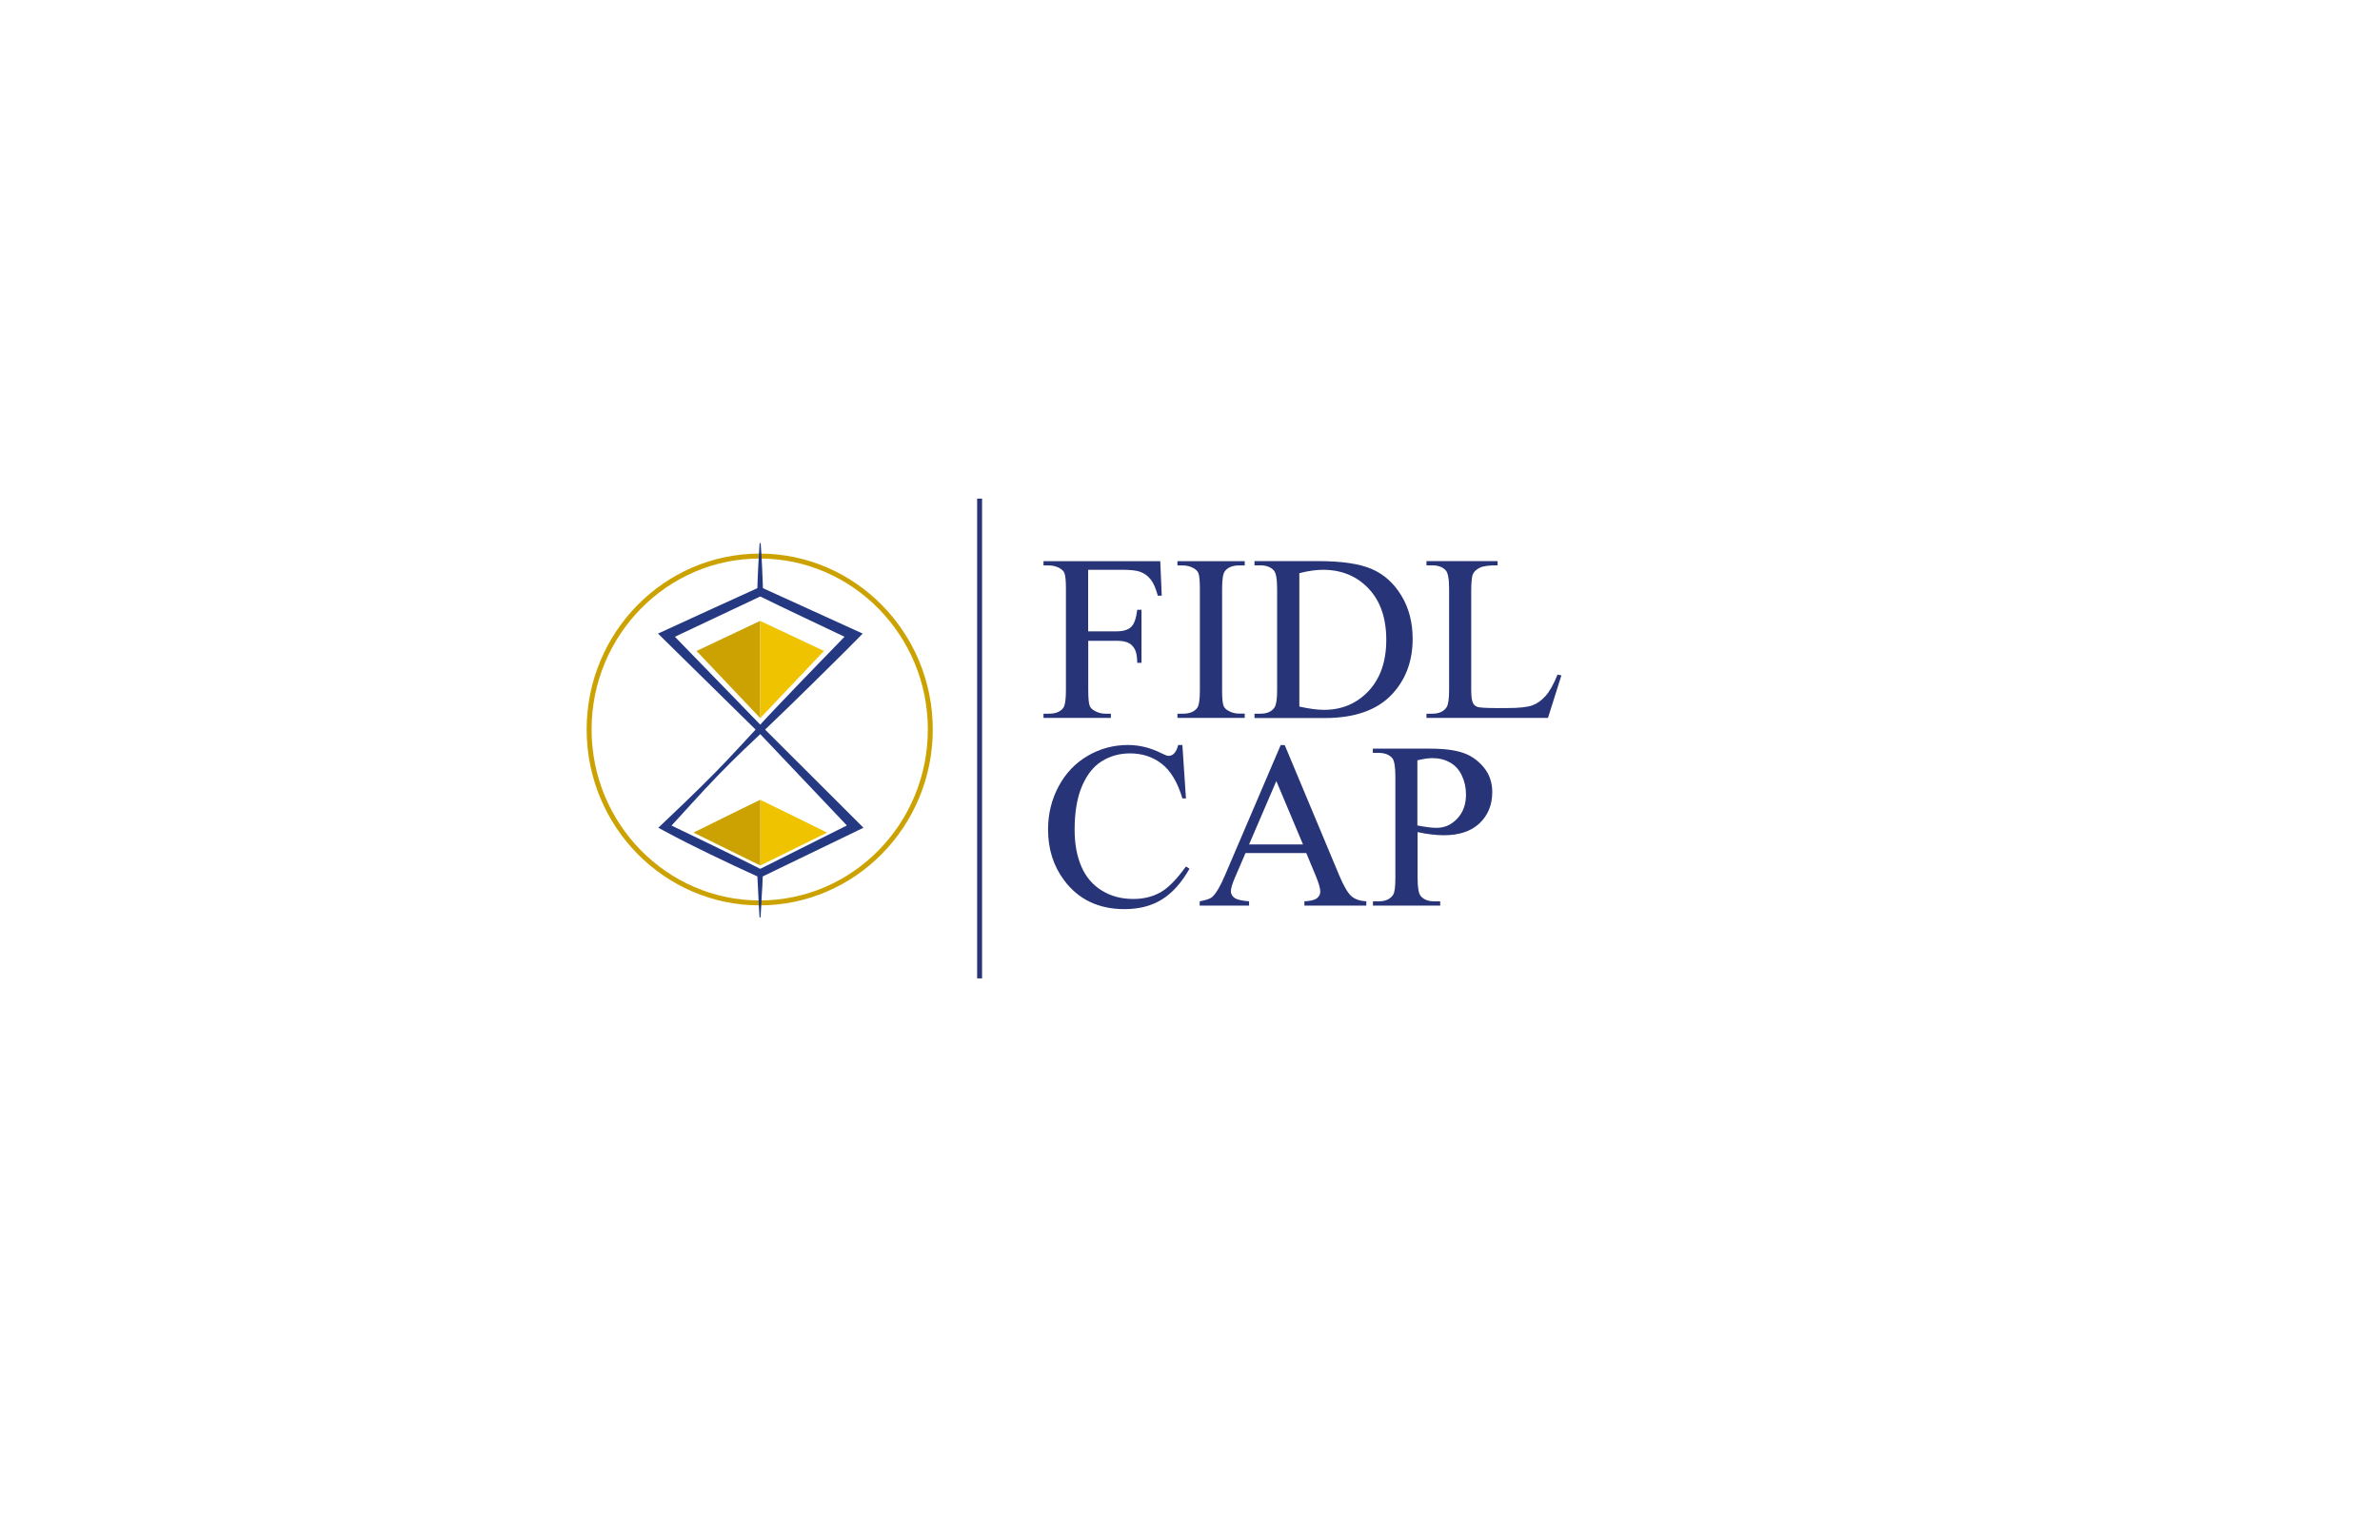 <svg xmlns="http://www.w3.org/2000/svg" xmlns:xlink="http://www.w3.org/1999/xlink" x="0px" y="0px" viewBox="0 0 240.94 155.91" style="enable-background:new 0 0 240.94 155.91;" xml:space="preserve"><style type="text/css">	.st0{fill:#CCA202;}	.st1{fill:#FFFFFF;}	.st2{fill:#283478;}	.st3{fill:#F0C300;}	.st4{fill:#243982;}	.st5{fill:none;stroke:#CCA202;stroke-width:0.75;stroke-miterlimit:10;}	.st6{fill:#F4F4F4;}	.st7{fill:#1C2747;}	.st8{fill:none;stroke:#283478;stroke-miterlimit:10;}	.st9{fill:#2C2F7B;}	.st10{fill:#263576;}	.st11{fill:#CAA100;}</style><symbol id="LOGO_FIDL_CAP_-_BLANC_SS_FOND" viewBox="-105.04 -28.77 210.07 57.54">	<g>		<path class="st0" d="M-98.08,16.26V6.89h4.34c1,0,1.73,0.22,2.19,0.66s0.77,1.31,0.92,2.61h0.65V2.09h-0.65   c-0.01,0.93-0.13,1.61-0.36,2.04s-0.54,0.76-0.95,0.98s-1,0.33-1.8,0.33h-4.34v-7.49c0-1.21,0.08-2,0.23-2.39   c0.12-0.29,0.36-0.54,0.74-0.76c0.52-0.28,1.05-0.42,1.62-0.42h0.86v-0.65h-10.23v0.65h0.84c0.98,0,1.7,0.29,2.14,0.86   c0.28,0.38,0.42,1.28,0.42,2.71v15.4c0,1.21-0.08,2-0.23,2.39c-0.12,0.29-0.36,0.54-0.72,0.76c-0.5,0.28-1.04,0.42-1.62,0.42   h-0.84v0.65h17.74l0.23-5.24h-0.62c-0.3,1.11-0.66,1.93-1.06,2.45s-0.9,0.9-1.49,1.13s-1.51,0.35-2.75,0.35H-98.08z"></path>		<path class="st0" d="M-74.32-5.63v-0.65h-10.21v0.65h0.84c0.98,0,1.7,0.29,2.14,0.86c0.28,0.38,0.42,1.28,0.42,2.71v15.4   c0,1.21-0.08,2-0.23,2.39c-0.12,0.29-0.36,0.54-0.72,0.76c-0.52,0.28-1.05,0.42-1.62,0.42h-0.84v0.65h10.21v-0.65h-0.86   c-0.97,0-1.68-0.29-2.13-0.86c-0.29-0.38-0.44-1.28-0.44-2.71v-15.4c0-1.21,0.08-2,0.23-2.39c0.12-0.29,0.36-0.54,0.74-0.76   c0.5-0.28,1.04-0.42,1.6-0.42H-74.32z"></path>		<path class="st0" d="M-72.82-6.28v0.65h0.9c1.01,0,1.72,0.32,2.14,0.97c0.26,0.39,0.39,1.25,0.39,2.6v15.4   c0,1.49-0.16,2.42-0.49,2.79c-0.46,0.52-1.14,0.77-2.04,0.77h-0.9v0.65h9.7c3.56,0,6.27-0.4,8.13-1.21s3.35-2.16,4.48-4.04   s1.7-4.07,1.7-6.54c0-3.32-1.01-6.09-3.02-8.31c-2.26-2.48-5.71-3.73-10.34-3.73H-72.82z M-66.02-4.56   c1.49-0.33,2.74-0.49,3.74-0.49c2.72,0,4.97,0.96,6.77,2.87s2.69,4.5,2.69,7.77c0,3.29-0.9,5.89-2.69,7.79s-4.1,2.85-6.91,2.85   c-1.05,0-2.26-0.17-3.6-0.51V-4.56z"></path>		<path class="st0" d="M-26.8,0.31l0.58-0.12l-2.04-6.47h-18.46v0.65h0.9c1.01,0,1.73,0.33,2.16,0.98c0.25,0.38,0.37,1.24,0.37,2.6   v15.38c0,1.49-0.16,2.42-0.49,2.79c-0.46,0.52-1.14,0.77-2.04,0.77h-0.9v0.65h10.79v-0.65c-1.27,0.01-2.15-0.11-2.66-0.35   s-0.86-0.56-1.05-0.93s-0.28-1.27-0.28-2.69V-2.04c0-0.97,0.09-1.64,0.28-2c0.14-0.25,0.36-0.43,0.65-0.54s1.21-0.18,2.74-0.18   h1.74c1.83,0,3.11,0.13,3.85,0.4s1.41,0.75,2.02,1.43S-27.41-1.16-26.8,0.31z"></path>		<path class="st0" d="M57.89,18.1l0.54-8.1h-0.54c-0.73,2.43-1.76,4.17-3.11,5.24s-2.96,1.6-4.85,1.6c-1.58,0-3.01-0.4-4.29-1.2   s-2.28-2.08-3.01-3.84s-1.1-3.94-1.1-6.56c0-2.16,0.35-4.03,1.04-5.61s1.73-2.79,3.12-3.64s2.97-1.27,4.75-1.27   c1.55,0,2.91,0.33,4.1,0.99s2.48,1.98,3.9,3.95l0.54-0.35c-1.2-2.12-2.59-3.67-4.18-4.66s-3.49-1.48-5.68-1.48   c-3.95,0-7.01,1.46-9.18,4.39c-1.62,2.18-2.43,4.75-2.43,7.7c0,2.38,0.53,4.56,1.6,6.56s2.53,3.54,4.4,4.63s3.91,1.64,6.13,1.64   c1.72,0,3.42-0.42,5.1-1.27c0.49-0.26,0.84-0.39,1.05-0.39c0.32,0,0.59,0.11,0.83,0.33c0.3,0.32,0.52,0.76,0.65,1.32H57.89z"></path>		<path class="st0" d="M76.7,1.7h-9.23l-1.62-3.76c-0.4-0.93-0.6-1.62-0.6-2.07c0-0.36,0.17-0.68,0.52-0.96s1.09-0.45,2.24-0.54   v-0.65h-7.51v0.65c1,0.18,1.64,0.4,1.93,0.69c0.6,0.56,1.26,1.71,1.99,3.43l8.38,19.62h0.62l8.3-19.83   c0.67-1.59,1.27-2.63,1.82-3.1s1.3-0.74,2.28-0.8v-0.65h-9.4v0.65c0.95,0.05,1.59,0.21,1.92,0.47s0.5,0.6,0.5,0.98   c0,0.52-0.23,1.33-0.7,2.44L76.7,1.7z M76.2,3l-4.04,9.63L68.01,3H76.2z"></path>		<path class="st0" d="M93.61,4.88v-6.94c0-1.5,0.16-2.43,0.49-2.79c0.45-0.52,1.12-0.77,2.02-0.77h0.91v-0.65H86.82v0.65h0.9   c1.01,0,1.73,0.33,2.16,0.98c0.23,0.36,0.35,1.22,0.35,2.58v15.4c0,1.5-0.16,2.43-0.47,2.79c-0.46,0.52-1.14,0.77-2.04,0.77h-0.9   v0.65h8.74c2.13,0,3.81-0.22,5.04-0.66s2.27-1.18,3.11-2.22s1.27-2.28,1.27-3.71c0-1.95-0.64-3.53-1.92-4.75s-3.1-1.83-5.44-1.83   c-0.57,0-1.2,0.04-1.86,0.12S94.37,4.72,93.61,4.88z M93.61,5.88c0.62-0.12,1.17-0.21,1.65-0.26s0.89-0.09,1.23-0.09   c1.22,0,2.27,0.47,3.16,1.42s1.33,2.17,1.33,3.67c0,1.03-0.21,1.99-0.63,2.87s-1.02,1.55-1.79,1.99s-1.65,0.66-2.64,0.66   c-0.6,0-1.37-0.11-2.3-0.33V5.88z"></path>	</g>	<rect x="-105.04" y="-13.78" class="st0" width="94.06" height="0.5"></rect>	<rect x="18.82" y="-13.78" class="st0" width="86.22" height="0.5"></rect>	<g>		<path class="st1" d="M-98.97-22.85l0.14-1.92h-0.14c-0.19,0.58-0.47,0.99-0.82,1.24c-0.36,0.25-0.78,0.38-1.28,0.38   c-0.42,0-0.79-0.09-1.13-0.29c-0.34-0.19-0.6-0.5-0.8-0.91c-0.19-0.42-0.29-0.94-0.29-1.56c0-0.51,0.09-0.96,0.27-1.33   s0.46-0.66,0.82-0.86s0.78-0.3,1.25-0.3c0.41,0,0.77,0.08,1.08,0.24c0.31,0.16,0.66,0.47,1.03,0.94l0.14-0.08   c-0.32-0.5-0.68-0.87-1.1-1.11c-0.42-0.23-0.92-0.35-1.5-0.35c-1.04,0-1.85,0.35-2.42,1.04c-0.43,0.52-0.64,1.13-0.64,1.83   c0,0.57,0.14,1.08,0.42,1.56c0.28,0.47,0.67,0.84,1.16,1.1c0.49,0.26,1.03,0.39,1.62,0.39c0.45,0,0.9-0.1,1.34-0.3   c0.13-0.06,0.22-0.09,0.28-0.09c0.08,0,0.16,0.03,0.22,0.08c0.08,0.08,0.14,0.18,0.17,0.31H-98.97z"></path>		<path class="st1" d="M-93.93-22.85c0.82,0,1.52-0.28,2.12-0.84s0.9-1.25,0.9-2.09c0-0.86-0.3-1.57-0.9-2.14   c-0.6-0.57-1.33-0.85-2.19-0.85c-0.87,0-1.59,0.28-2.18,0.83s-0.88,1.27-0.88,2.15c0,0.9,0.34,1.63,1.02,2.2   C-95.46-23.09-94.75-22.85-93.93-22.85z M-94.01-23.15c-0.56,0-1.01-0.19-1.36-0.56c-0.42-0.47-0.63-1.15-0.63-2.05   c0-0.92,0.22-1.64,0.66-2.13c0.34-0.38,0.78-0.57,1.34-0.57c0.59,0,1.08,0.21,1.46,0.62c0.38,0.41,0.58,1.07,0.58,1.96   c0,0.97-0.21,1.69-0.63,2.17C-92.94-23.34-93.41-23.15-94.01-23.15z"></path>		<path class="st1" d="M-89.72-22.97h1.71l3.85-4.25v3.26c0,0.35-0.04,0.57-0.13,0.65c-0.11,0.12-0.29,0.17-0.54,0.17h-0.22v0.16   h2.19v-0.16h-0.22c-0.27,0-0.46-0.07-0.57-0.22c-0.07-0.09-0.1-0.29-0.1-0.61v-4.77h-0.17l-4.15,4.56v-3.49   c0-0.35,0.04-0.56,0.12-0.65c0.12-0.12,0.3-0.17,0.54-0.17h0.22v-0.15h-2.19v0.15h0.22c0.27,0,0.46,0.07,0.57,0.22   c0.07,0.09,0.1,0.29,0.1,0.61v3.94c-0.18,0.19-0.32,0.32-0.42,0.38c-0.09,0.06-0.23,0.12-0.42,0.17   c-0.09,0.03-0.23,0.04-0.41,0.04V-22.97z"></path>		<path class="st1" d="M-77.43-22.85v-1.96h-0.17c-0.05,0.38-0.16,0.67-0.3,0.9s-0.35,0.4-0.61,0.53c-0.27,0.13-0.54,0.2-0.83,0.2   c-0.32,0-0.59-0.09-0.8-0.26c-0.21-0.18-0.32-0.38-0.32-0.6c0-0.17,0.07-0.33,0.2-0.47c0.19-0.21,0.65-0.49,1.37-0.83   c0.59-0.28,0.99-0.5,1.2-0.65c0.21-0.15,0.38-0.33,0.5-0.54c0.12-0.21,0.17-0.42,0.17-0.65c0-0.43-0.19-0.8-0.55-1.11   s-0.84-0.47-1.43-0.47c-0.18,0-0.35,0.01-0.52,0.04c-0.1,0.01-0.29,0.06-0.6,0.15s-0.49,0.13-0.57,0.13   c-0.08,0-0.14-0.02-0.18-0.06c-0.04-0.04-0.08-0.13-0.1-0.26h-0.17v1.94h0.17c0.08-0.41,0.19-0.71,0.32-0.91s0.34-0.37,0.62-0.5   c0.28-0.13,0.59-0.2,0.92-0.2c0.39,0,0.69,0.09,0.92,0.28c0.22,0.18,0.34,0.4,0.34,0.65c0,0.14-0.04,0.28-0.13,0.42   c-0.09,0.14-0.22,0.27-0.4,0.4c-0.12,0.08-0.45,0.26-0.99,0.53s-0.92,0.49-1.15,0.65c-0.23,0.16-0.4,0.34-0.52,0.54   c-0.12,0.19-0.18,0.41-0.18,0.64c0,0.41,0.17,0.76,0.52,1.05s0.79,0.44,1.32,0.44c0.33,0,0.69-0.07,1.06-0.22   c0.17-0.07,0.29-0.1,0.37-0.1c0.08,0,0.15,0.02,0.2,0.06c0.05,0.04,0.09,0.13,0.12,0.26H-77.43z"></path>		<path class="st1" d="M-73.56-23.28v-2.24h1.38c0.36,0,0.6,0.05,0.72,0.15c0.16,0.13,0.25,0.35,0.27,0.68h0.17v-1.97h-0.17   c-0.04,0.28-0.09,0.45-0.13,0.53c-0.06,0.1-0.15,0.17-0.27,0.23s-0.32,0.08-0.58,0.08h-1.38v-1.87c0-0.25,0.01-0.4,0.04-0.46   c0.02-0.05,0.07-0.1,0.13-0.13s0.18-0.05,0.35-0.05h1.07c0.36,0,0.61,0.02,0.77,0.07c0.16,0.04,0.32,0.13,0.46,0.26   c0.19,0.17,0.39,0.43,0.59,0.78h0.19l-0.54-1.42h-4.85v0.15h0.22c0.15,0,0.29,0.03,0.42,0.1c0.1,0.04,0.17,0.11,0.2,0.2   c0.04,0.09,0.05,0.27,0.05,0.55v3.68c0,0.36-0.04,0.58-0.12,0.66c-0.11,0.11-0.3,0.17-0.56,0.17h-0.22v0.16h4.85l0.07-1.24h-0.18   c-0.06,0.3-0.14,0.5-0.22,0.61c-0.08,0.11-0.2,0.2-0.35,0.25c-0.12,0.04-0.34,0.06-0.65,0.06H-73.56z"></path>		<path class="st1" d="M-65.86-28.48v-0.15h-2.7v0.15h0.22c0.26,0,0.45,0.07,0.57,0.2c0.07,0.09,0.11,0.3,0.11,0.64v3.66   c0,0.29-0.02,0.48-0.06,0.57c-0.03,0.07-0.09,0.13-0.19,0.18c-0.14,0.07-0.28,0.1-0.43,0.1h-0.22v0.16h2.7v-0.16h-0.23   c-0.26,0-0.44-0.07-0.56-0.2c-0.08-0.09-0.12-0.3-0.12-0.64v-3.66c0-0.29,0.02-0.48,0.06-0.57c0.03-0.07,0.1-0.13,0.19-0.18   c0.13-0.07,0.27-0.1,0.42-0.1H-65.86z"></path>		<path class="st1" d="M-59.23-27.07l0.15-0.03l-0.54-1.54h-4.87v0.15h0.24c0.27,0,0.46,0.08,0.57,0.23c0.07,0.09,0.1,0.29,0.1,0.62   v3.65c0,0.35-0.04,0.57-0.13,0.66c-0.12,0.12-0.3,0.18-0.54,0.18h-0.24v0.16h2.85v-0.16c-0.33,0-0.57-0.02-0.7-0.08   c-0.13-0.06-0.23-0.13-0.28-0.22c-0.05-0.09-0.07-0.3-0.07-0.64v-3.56c0-0.23,0.02-0.39,0.07-0.48c0.04-0.06,0.09-0.1,0.17-0.13   c0.08-0.03,0.32-0.04,0.72-0.04h0.46c0.48,0,0.82,0.03,1.02,0.1c0.2,0.06,0.37,0.18,0.53,0.34   C-59.56-27.68-59.39-27.42-59.23-27.07z"></path>		<path class="st1" d="M-37.83-26.74h-2.44l-0.43-0.89c-0.11-0.22-0.16-0.38-0.16-0.49c0-0.09,0.05-0.16,0.14-0.23   c0.09-0.07,0.29-0.11,0.59-0.13v-0.15h-1.98v0.15c0.26,0.04,0.43,0.1,0.51,0.16c0.16,0.13,0.33,0.4,0.52,0.81l2.21,4.66h0.16   l2.19-4.71c0.18-0.38,0.34-0.62,0.48-0.74c0.14-0.11,0.34-0.18,0.6-0.19v-0.15h-2.48v0.15c0.25,0.01,0.42,0.05,0.51,0.11   c0.09,0.06,0.13,0.14,0.13,0.23c0,0.12-0.06,0.32-0.19,0.58L-37.83-26.74z M-37.96-26.43l-1.07,2.29l-1.09-2.29H-37.96z"></path>		<path class="st1" d="M-30.01-22.85v-1.96h-0.17c-0.05,0.38-0.16,0.67-0.3,0.9s-0.35,0.4-0.61,0.53c-0.27,0.13-0.54,0.2-0.83,0.2   c-0.32,0-0.59-0.09-0.8-0.26c-0.21-0.18-0.32-0.38-0.32-0.6c0-0.17,0.07-0.33,0.2-0.47c0.19-0.21,0.65-0.49,1.37-0.83   c0.59-0.28,0.99-0.5,1.2-0.65c0.21-0.15,0.38-0.33,0.5-0.54c0.12-0.21,0.17-0.42,0.17-0.65c0-0.43-0.19-0.8-0.55-1.11   s-0.84-0.47-1.43-0.47c-0.18,0-0.35,0.01-0.52,0.04c-0.1,0.01-0.29,0.06-0.6,0.15s-0.49,0.13-0.57,0.13   c-0.08,0-0.14-0.02-0.18-0.06c-0.04-0.04-0.08-0.13-0.1-0.26h-0.17v1.94h0.17c0.08-0.41,0.19-0.71,0.32-0.91s0.34-0.37,0.62-0.5   c0.28-0.13,0.59-0.2,0.92-0.2c0.39,0,0.69,0.09,0.92,0.28c0.22,0.18,0.34,0.4,0.34,0.65c0,0.14-0.04,0.28-0.13,0.42   c-0.09,0.14-0.22,0.27-0.4,0.4c-0.12,0.08-0.45,0.26-0.99,0.53s-0.92,0.49-1.15,0.65c-0.23,0.16-0.4,0.34-0.52,0.54   c-0.12,0.19-0.18,0.41-0.18,0.64c0,0.41,0.17,0.76,0.52,1.05s0.79,0.44,1.32,0.44c0.33,0,0.69-0.07,1.06-0.22   c0.17-0.07,0.29-0.1,0.37-0.1c0.08,0,0.15,0.02,0.2,0.06c0.05,0.04,0.09,0.13,0.12,0.26H-30.01z"></path>		<path class="st1" d="M-23.78-22.85v-1.96h-0.17c-0.05,0.38-0.16,0.67-0.3,0.9s-0.35,0.4-0.61,0.53c-0.27,0.13-0.54,0.2-0.83,0.2   c-0.32,0-0.59-0.09-0.8-0.26c-0.21-0.18-0.32-0.38-0.32-0.6c0-0.17,0.07-0.33,0.2-0.47c0.19-0.21,0.65-0.49,1.37-0.83   c0.59-0.28,0.99-0.5,1.2-0.65c0.21-0.15,0.38-0.33,0.5-0.54c0.12-0.21,0.17-0.42,0.17-0.65c0-0.43-0.19-0.8-0.55-1.11   s-0.84-0.47-1.43-0.47c-0.18,0-0.35,0.01-0.52,0.04c-0.1,0.01-0.29,0.06-0.6,0.15s-0.49,0.13-0.57,0.13   c-0.08,0-0.14-0.02-0.18-0.06c-0.04-0.04-0.08-0.13-0.1-0.26h-0.17v1.94h0.17c0.08-0.41,0.19-0.71,0.32-0.91s0.34-0.37,0.62-0.5   c0.28-0.13,0.59-0.2,0.92-0.2c0.39,0,0.69,0.09,0.92,0.28c0.22,0.18,0.34,0.4,0.34,0.65c0,0.14-0.04,0.28-0.13,0.42   c-0.09,0.14-0.22,0.27-0.4,0.4c-0.12,0.08-0.45,0.26-0.99,0.53s-0.92,0.49-1.15,0.65c-0.23,0.16-0.4,0.34-0.52,0.54   c-0.12,0.19-0.18,0.41-0.18,0.64c0,0.41,0.17,0.76,0.52,1.05s0.79,0.44,1.32,0.44c0.33,0,0.69-0.07,1.06-0.22   c0.17-0.07,0.29-0.1,0.37-0.1c0.08,0,0.15,0.02,0.2,0.06c0.05,0.04,0.09,0.13,0.12,0.26H-23.78z"></path>		<path class="st1" d="M-17.37-23.13v0.16h2.23v-0.16h-0.24c-0.25,0-0.44-0.09-0.57-0.28c-0.06-0.09-0.1-0.29-0.1-0.6v-2.3   c0-0.57-0.06-1.01-0.19-1.32c-0.12-0.31-0.37-0.58-0.74-0.81s-0.87-0.34-1.5-0.34c-0.69,0-1.21,0.11-1.56,0.32   c-0.36,0.21-0.61,0.5-0.76,0.86c-0.1,0.25-0.15,0.71-0.15,1.39v2.21c0,0.35-0.05,0.58-0.16,0.68s-0.28,0.16-0.52,0.16h-0.24v0.16   h2.72v-0.16h-0.24c-0.26,0-0.45-0.07-0.56-0.22c-0.08-0.1-0.12-0.31-0.12-0.63v-2.47c0-0.22,0.02-0.47,0.07-0.76   c0.04-0.28,0.13-0.5,0.24-0.66c0.12-0.16,0.29-0.29,0.51-0.39c0.22-0.1,0.49-0.15,0.81-0.15c0.41,0,0.78,0.08,1.1,0.24   c0.33,0.16,0.55,0.37,0.67,0.62s0.18,0.68,0.18,1.28v2.29c0,0.35-0.04,0.57-0.13,0.66c-0.12,0.12-0.3,0.18-0.54,0.18H-17.37z"></path>		<path class="st1" d="M-7.67-28.64h-1.68l-2.13,2.65c-0.16-0.01-0.29-0.01-0.38-0.01c-0.04,0-0.08,0-0.13,0   c-0.05,0-0.09,0-0.14,0.01v-1.64c0-0.36,0.04-0.58,0.13-0.66c0.12-0.12,0.29-0.18,0.53-0.18h0.25v-0.15h-2.7v0.15h0.24   c0.27,0,0.46,0.08,0.57,0.23c0.06,0.09,0.1,0.29,0.1,0.61v3.66c0,0.36-0.04,0.58-0.13,0.66c-0.12,0.12-0.3,0.18-0.54,0.18h-0.24   v0.16h2.29c0.67,0,1.16-0.04,1.48-0.13c0.32-0.09,0.59-0.25,0.81-0.48s0.33-0.52,0.33-0.84c0-0.35-0.13-0.65-0.38-0.91   c-0.25-0.26-0.64-0.44-1.17-0.54l1.3-1.62c0.3-0.37,0.55-0.62,0.77-0.74c0.21-0.12,0.49-0.2,0.83-0.23V-28.64z M-12.14-25.73   c0.06,0,0.11,0,0.15,0c0.04,0,0.08,0,0.11,0c0.6,0,1.05,0.12,1.36,0.35c0.3,0.23,0.46,0.53,0.46,0.89c0,0.35-0.12,0.64-0.37,0.86   c-0.25,0.22-0.57,0.33-0.98,0.33c-0.18,0-0.42-0.03-0.73-0.08V-25.73z"></path>		<path class="st1" d="M-2.46-26.74h-2.44l-0.43-0.89c-0.11-0.22-0.16-0.38-0.16-0.49c0-0.09,0.05-0.16,0.14-0.23   c0.09-0.07,0.29-0.11,0.59-0.13v-0.15h-1.98v0.15c0.26,0.04,0.43,0.1,0.51,0.16c0.16,0.13,0.33,0.4,0.52,0.81l2.21,4.66h0.16   l2.19-4.71c0.18-0.38,0.34-0.62,0.48-0.74c0.14-0.11,0.34-0.18,0.6-0.19v-0.15h-2.48v0.15c0.25,0.01,0.42,0.05,0.51,0.11   c0.09,0.06,0.13,0.14,0.13,0.23c0,0.12-0.06,0.32-0.19,0.58L-2.46-26.74z M-2.59-26.43l-1.07,2.29l-1.09-2.29H-2.59z"></path>		<path class="st1" d="M0.88-22.97h1.71l3.85-4.25v3.26c0,0.35-0.04,0.57-0.13,0.65c-0.11,0.12-0.29,0.17-0.54,0.17H5.54v0.16h2.19   v-0.16H7.51c-0.27,0-0.46-0.07-0.57-0.22c-0.07-0.09-0.1-0.29-0.1-0.61v-4.77H6.67l-4.15,4.56v-3.49c0-0.35,0.04-0.56,0.12-0.65   c0.12-0.12,0.3-0.17,0.54-0.17h0.22v-0.15H1.23v0.15h0.22c0.27,0,0.46,0.07,0.57,0.22c0.07,0.09,0.1,0.29,0.1,0.61v3.94   C1.93-23.53,1.8-23.4,1.7-23.34c-0.09,0.06-0.23,0.12-0.42,0.17c-0.09,0.03-0.23,0.04-0.41,0.04V-22.97z"></path>		<path class="st1" d="M14.53-22.85l0.14-1.92h-0.14c-0.19,0.58-0.47,0.99-0.82,1.24c-0.36,0.25-0.78,0.38-1.28,0.38   c-0.42,0-0.79-0.09-1.13-0.29c-0.34-0.19-0.6-0.5-0.8-0.91c-0.19-0.42-0.29-0.94-0.29-1.56c0-0.51,0.09-0.96,0.27-1.33   s0.46-0.66,0.82-0.86s0.78-0.3,1.25-0.3c0.41,0,0.77,0.08,1.08,0.24c0.31,0.16,0.66,0.47,1.03,0.94l0.14-0.08   c-0.32-0.5-0.68-0.87-1.1-1.11c-0.42-0.23-0.92-0.35-1.5-0.35c-1.04,0-1.85,0.35-2.42,1.04c-0.43,0.52-0.64,1.13-0.64,1.83   c0,0.57,0.14,1.08,0.42,1.56c0.28,0.47,0.67,0.84,1.16,1.1c0.49,0.26,1.03,0.39,1.62,0.39c0.45,0,0.9-0.1,1.34-0.3   c0.13-0.06,0.22-0.09,0.28-0.09c0.08,0,0.16,0.03,0.22,0.08c0.08,0.08,0.14,0.18,0.17,0.31H14.53z"></path>		<path class="st1" d="M18.09-23.28v-2.24h1.38c0.36,0,0.6,0.05,0.72,0.15c0.16,0.13,0.25,0.35,0.27,0.68h0.17v-1.97h-0.17   c-0.04,0.28-0.09,0.45-0.13,0.53c-0.06,0.1-0.15,0.17-0.27,0.23s-0.32,0.08-0.58,0.08h-1.38v-1.87c0-0.25,0.01-0.4,0.04-0.46   c0.02-0.05,0.07-0.1,0.13-0.13s0.18-0.05,0.35-0.05h1.07c0.36,0,0.61,0.02,0.77,0.07c0.16,0.04,0.32,0.13,0.46,0.26   c0.19,0.17,0.39,0.43,0.59,0.78h0.19l-0.54-1.42H16.3v0.15h0.22c0.15,0,0.29,0.03,0.42,0.1c0.1,0.04,0.17,0.11,0.2,0.2   c0.04,0.09,0.05,0.27,0.05,0.55v3.68c0,0.36-0.04,0.58-0.12,0.66c-0.11,0.11-0.3,0.17-0.56,0.17H16.3v0.16h4.85l0.07-1.24h-0.18   c-0.06,0.3-0.14,0.5-0.22,0.61c-0.08,0.11-0.2,0.2-0.35,0.25c-0.12,0.04-0.34,0.06-0.65,0.06H18.09z"></path>		<path class="st1" d="M41.43-25.99v-1.65c0-0.36,0.04-0.58,0.13-0.66c0.12-0.12,0.29-0.18,0.53-0.18h0.24v-0.15h-2.69v0.15h0.24   c0.27,0,0.46,0.08,0.57,0.23c0.06,0.09,0.09,0.29,0.09,0.61v3.66c0,0.36-0.04,0.58-0.12,0.66c-0.12,0.12-0.3,0.18-0.54,0.18h-0.24   v0.16h2.3c0.56,0,1.01-0.05,1.33-0.16c0.32-0.1,0.6-0.28,0.82-0.53c0.22-0.25,0.33-0.54,0.33-0.88c0-0.46-0.17-0.84-0.51-1.13   c-0.34-0.29-0.82-0.43-1.44-0.43c-0.15,0-0.32,0.01-0.49,0.03C41.82-26.05,41.63-26.02,41.43-25.99z M41.43-25.75   c0.16-0.03,0.31-0.05,0.44-0.06c0.13-0.01,0.23-0.02,0.32-0.02c0.32,0,0.6,0.11,0.83,0.34c0.23,0.22,0.35,0.51,0.35,0.87   c0,0.25-0.06,0.47-0.17,0.68s-0.27,0.37-0.47,0.47s-0.44,0.16-0.7,0.16c-0.16,0-0.36-0.03-0.61-0.08V-25.75z"></path>		<path class="st1" d="M49.19-26.74h-2.44l-0.43-0.89c-0.11-0.22-0.16-0.38-0.16-0.49c0-0.09,0.05-0.16,0.14-0.23   c0.09-0.07,0.29-0.11,0.59-0.13v-0.15h-1.98v0.15c0.26,0.04,0.43,0.1,0.51,0.16c0.16,0.13,0.33,0.4,0.52,0.81l2.21,4.66h0.16   l2.19-4.71c0.18-0.38,0.34-0.62,0.48-0.74c0.14-0.11,0.34-0.18,0.6-0.19v-0.15h-2.48v0.15c0.25,0.01,0.42,0.05,0.51,0.11   c0.09,0.06,0.13,0.14,0.13,0.23c0,0.12-0.06,0.32-0.19,0.58L49.19-26.74z M49.06-26.43l-1.07,2.29l-1.09-2.29H49.06z"></path>		<path class="st1" d="M57.09-22.97l0.07-1.33h-0.18c-0.03,0.23-0.08,0.4-0.14,0.5c-0.1,0.16-0.22,0.28-0.38,0.36   c-0.16,0.08-0.37,0.11-0.63,0.11h-0.89v-4.33c0-0.35,0.04-0.56,0.12-0.65c0.12-0.12,0.3-0.17,0.54-0.17h0.22v-0.15h-2.67v0.15   h0.22c0.27,0,0.46,0.07,0.57,0.22c0.07,0.09,0.1,0.29,0.1,0.61v4.33H53.3c-0.29,0-0.5-0.02-0.63-0.06   c-0.16-0.05-0.3-0.15-0.41-0.3s-0.18-0.35-0.2-0.61h-0.18l0.07,1.33H57.09z"></path>		<path class="st1" d="M64.77-28.64h-1.68l-2.13,2.65C60.8-25.99,60.67-26,60.58-26c-0.04,0-0.08,0-0.13,0c-0.05,0-0.09,0-0.14,0.01   v-1.64c0-0.36,0.04-0.58,0.13-0.66c0.12-0.12,0.29-0.18,0.53-0.18h0.25v-0.15h-2.7v0.15h0.24c0.27,0,0.46,0.08,0.57,0.23   c0.06,0.09,0.1,0.29,0.1,0.61v3.66c0,0.36-0.04,0.58-0.13,0.66c-0.12,0.12-0.3,0.18-0.54,0.18h-0.24v0.16h2.29   c0.67,0,1.16-0.04,1.48-0.13c0.32-0.09,0.59-0.25,0.81-0.48s0.33-0.52,0.33-0.84c0-0.35-0.13-0.65-0.38-0.91   c-0.25-0.26-0.64-0.44-1.17-0.54l1.3-1.62c0.3-0.37,0.55-0.62,0.77-0.74c0.21-0.12,0.49-0.2,0.83-0.23V-28.64z M60.3-25.73   c0.06,0,0.11,0,0.15,0c0.04,0,0.08,0,0.11,0c0.6,0,1.05,0.12,1.36,0.35c0.3,0.23,0.46,0.53,0.46,0.89c0,0.35-0.12,0.64-0.37,0.86   c-0.25,0.22-0.57,0.33-0.98,0.33c-0.18,0-0.42-0.03-0.73-0.08V-25.73z"></path>		<path class="st1" d="M68.57-28.48v-0.15h-2.7v0.15h0.22c0.26,0,0.45,0.07,0.57,0.2c0.07,0.09,0.11,0.3,0.11,0.64v3.66   c0,0.29-0.02,0.48-0.06,0.57c-0.03,0.07-0.09,0.13-0.19,0.18c-0.14,0.07-0.28,0.1-0.43,0.1h-0.22v0.16h2.7v-0.16h-0.23   c-0.26,0-0.44-0.07-0.56-0.2c-0.08-0.09-0.12-0.3-0.12-0.64v-3.66c0-0.29,0.02-0.48,0.06-0.57c0.03-0.07,0.1-0.13,0.19-0.18   c0.13-0.07,0.27-0.1,0.42-0.1H68.57z"></path>		<path class="st1" d="M73.64-28.64l-2.43,4.76v-3.78c0-0.35,0.04-0.56,0.12-0.65c0.11-0.12,0.29-0.17,0.54-0.17h0.22v-0.15h-2.19   v0.15h0.22c0.27,0,0.45,0.07,0.57,0.22c0.07,0.09,0.1,0.29,0.1,0.61v3.7c0,0.25-0.03,0.43-0.09,0.54   c-0.04,0.08-0.12,0.15-0.24,0.2c-0.12,0.05-0.3,0.08-0.56,0.08v0.16h1.78l2.28-4.43l2.25,4.43H78v-0.16h-0.22   c-0.27,0-0.46-0.07-0.57-0.22c-0.07-0.09-0.1-0.29-0.1-0.61v-3.7c0-0.35,0.04-0.56,0.13-0.65c0.12-0.12,0.3-0.17,0.54-0.17H78   v-0.15h-2.67v0.15h0.22c0.27,0,0.46,0.07,0.57,0.22c0.07,0.09,0.1,0.29,0.1,0.61v3.78l-2.43-4.76H73.64z"></path>		<path class="st1" d="M82.62-22.85c0.82,0,1.52-0.28,2.12-0.84s0.9-1.25,0.9-2.09c0-0.86-0.3-1.57-0.9-2.14   c-0.6-0.57-1.33-0.85-2.19-0.85c-0.87,0-1.59,0.28-2.18,0.83s-0.88,1.27-0.88,2.15c0,0.9,0.34,1.63,1.02,2.2   C81.09-23.09,81.8-22.85,82.62-22.85z M82.53-23.15c-0.56,0-1.01-0.19-1.36-0.56c-0.42-0.47-0.63-1.15-0.63-2.05   c0-0.92,0.22-1.64,0.66-2.13c0.34-0.38,0.78-0.57,1.34-0.57c0.59,0,1.08,0.21,1.46,0.62c0.38,0.41,0.58,1.07,0.58,1.96   c0,0.97-0.21,1.69-0.63,2.17C83.6-23.34,83.13-23.15,82.53-23.15z"></path>		<path class="st1" d="M89.89-28.48v-0.15h-2.7v0.15h0.22c0.26,0,0.45,0.07,0.57,0.2c0.07,0.09,0.11,0.3,0.11,0.64v3.66   c0,0.29-0.02,0.48-0.06,0.57c-0.03,0.07-0.09,0.13-0.19,0.18c-0.14,0.07-0.28,0.1-0.43,0.1h-0.22v0.16h2.7v-0.16h-0.23   c-0.26,0-0.44-0.07-0.56-0.2c-0.08-0.09-0.12-0.3-0.12-0.64v-3.66c0-0.29,0.02-0.48,0.06-0.57c0.03-0.07,0.1-0.13,0.19-0.18   c0.13-0.07,0.27-0.1,0.42-0.1H89.89z"></path>		<path class="st1" d="M90.95-22.97h1.71l3.85-4.25v3.26c0,0.35-0.04,0.57-0.13,0.65c-0.11,0.12-0.29,0.17-0.54,0.17h-0.22v0.16   h2.19v-0.16h-0.22c-0.27,0-0.46-0.07-0.57-0.22c-0.07-0.09-0.1-0.29-0.1-0.61v-4.77h-0.17l-4.15,4.56v-3.49   c0-0.35,0.04-0.56,0.12-0.65c0.12-0.12,0.3-0.17,0.54-0.17h0.22v-0.15h-2.19v0.15h0.22c0.27,0,0.46,0.07,0.57,0.22   c0.07,0.09,0.1,0.29,0.1,0.61v3.94c-0.18,0.19-0.32,0.32-0.42,0.38c-0.09,0.06-0.23,0.12-0.42,0.17   c-0.09,0.03-0.23,0.04-0.41,0.04V-22.97z"></path>		<path class="st1" d="M100.87-23.28v-2.24h1.38c0.36,0,0.6,0.05,0.72,0.15c0.16,0.13,0.25,0.35,0.27,0.68h0.17v-1.97h-0.17   c-0.04,0.28-0.09,0.45-0.13,0.53c-0.06,0.1-0.15,0.17-0.27,0.23s-0.32,0.08-0.58,0.08h-1.38v-1.87c0-0.25,0.01-0.4,0.04-0.46   c0.02-0.05,0.07-0.1,0.13-0.13s0.18-0.05,0.35-0.05h1.07c0.36,0,0.61,0.02,0.77,0.07c0.16,0.04,0.32,0.13,0.46,0.26   c0.19,0.17,0.39,0.43,0.59,0.78h0.19l-0.54-1.42h-4.85v0.15h0.22c0.15,0,0.29,0.03,0.42,0.1c0.1,0.04,0.17,0.11,0.2,0.2   c0.04,0.09,0.05,0.27,0.05,0.55v3.68c0,0.36-0.04,0.58-0.12,0.66c-0.11,0.11-0.3,0.17-0.56,0.17h-0.22v0.16h4.85l0.07-1.24h-0.18   c-0.06,0.3-0.14,0.5-0.22,0.61c-0.08,0.11-0.2,0.2-0.35,0.25c-0.12,0.04-0.34,0.06-0.65,0.06H100.87z"></path>	</g>			<use xlink:href="#LOGO_FILD_CAP_-_SABLIER_FULL_1_" width="49.64" height="49.61" x="-24.82" y="-24.8" transform="matrix(1 0 0 1 4.287 3.965)" style="overflow:visible;"></use></symbol><symbol id="LOGO_FIDL_CAP_-_COURT" viewBox="-57.76 -26.45 115.52 52.89">	<g>		<path class="st0" d="M-40.24-14.75c-9.66,0-17.52,7.99-17.52,17.81c0,9.82,7.86,17.81,17.52,17.81s17.52-7.99,17.52-17.81   C-22.72-6.76-30.58-14.75-40.24-14.75z M-40.24,20.37c-9.38,0-17.02-7.76-17.02-17.31c0-9.54,7.63-17.31,17.02-17.31   s17.02,7.76,17.02,17.31C-23.22,12.61-30.86,20.37-40.24,20.37z"></path>		<g id="XMLID_3_">			<g>				<rect x="-18.23" y="-22.14" class="st2" width="0.5" height="48.58"></rect>				<g>					<g>						<path class="st2" d="M-6.99,19.25v-6.25h2.89c0.66,0,1.15,0.15,1.46,0.44s0.51,0.87,0.62,1.74h0.43V9.81h-0.43       c-0.01,0.62-0.09,1.07-0.24,1.36s-0.36,0.51-0.63,0.65s-0.67,0.22-1.2,0.22h-2.89V7.04c0-0.8,0.05-1.34,0.15-1.59       c0.08-0.2,0.24-0.36,0.49-0.5C-6,4.76-5.64,4.66-5.26,4.66h0.57V4.23h-6.82v0.43h0.56c0.66,0,1.13,0.19,1.43,0.57       c0.19,0.25,0.28,0.85,0.28,1.8v10.27c0,0.8-0.05,1.34-0.15,1.59c-0.08,0.2-0.24,0.36-0.48,0.5c-0.34,0.19-0.7,0.28-1.08,0.28       h-0.56v0.43H0.31l0.15-3.49H0.06c-0.2,0.74-0.44,1.29-0.71,1.63s-0.6,0.6-1,0.76s-1.01,0.23-1.83,0.23H-6.99z"></path>						<path class="st2" d="M8.86,4.66V4.23H2.05v0.43h0.56c0.66,0,1.13,0.19,1.43,0.57c0.19,0.25,0.28,0.85,0.28,1.8v10.27       c0,0.8-0.05,1.34-0.15,1.59c-0.08,0.2-0.24,0.36-0.48,0.5c-0.34,0.19-0.7,0.28-1.08,0.28H2.05v0.43h6.81v-0.43H8.28       c-0.65,0-1.12-0.19-1.42-0.57c-0.2-0.25-0.29-0.85-0.29-1.8V7.04c0-0.8,0.05-1.34,0.15-1.59c0.08-0.2,0.24-0.36,0.49-0.5       c0.34-0.19,0.69-0.28,1.07-0.28H8.86z"></path>						<path class="st2" d="M9.85,4.23v0.43h0.6c0.67,0,1.15,0.21,1.43,0.64c0.17,0.26,0.26,0.84,0.26,1.73v10.27       c0,0.99-0.11,1.61-0.33,1.86c-0.3,0.34-0.76,0.52-1.36,0.52h-0.6v0.43h6.47c2.38,0,4.18-0.27,5.42-0.81s2.23-1.44,2.99-2.7       s1.13-2.71,1.13-4.36c0-2.21-0.67-4.06-2.02-5.54c-1.51-1.66-3.8-2.48-6.89-2.48H9.85z M14.39,5.38       c0.99-0.22,1.82-0.33,2.5-0.33c1.81,0,3.32,0.64,4.51,1.91s1.79,3,1.79,5.18c0,2.2-0.6,3.93-1.79,5.19s-2.73,1.9-4.61,1.9       c-0.7,0-1.5-0.11-2.4-0.34V5.38z"></path>						<path class="st2" d="M40.53,8.62l0.39-0.08l-1.36-4.31h-12.3v0.43h0.6c0.67,0,1.15,0.22,1.44,0.66       c0.16,0.25,0.25,0.83,0.25,1.73v10.25c0,0.99-0.11,1.61-0.33,1.86c-0.3,0.34-0.76,0.52-1.36,0.52h-0.6v0.43h7.2v-0.43       c-0.84,0.01-1.44-0.07-1.78-0.23s-0.57-0.37-0.7-0.62s-0.19-0.85-0.19-1.79V7.05c0-0.65,0.06-1.09,0.19-1.34       c0.09-0.16,0.24-0.29,0.43-0.36s0.8-0.12,1.83-0.12h1.16c1.22,0,2.07,0.09,2.57,0.27s0.94,0.5,1.35,0.96       S40.13,7.64,40.53,8.62z"></path>						<path class="st2" d="M2.55,1.48l0.36-5.4H2.55C2.07-2.3,1.38-1.14,0.48-0.43S-1.5,0.64-2.76,0.64c-1.05,0-2.01-0.27-2.86-0.8       s-1.52-1.39-2.01-2.56s-0.73-2.63-0.73-4.37c0-1.44,0.23-2.68,0.69-3.74s1.15-1.86,2.08-2.43s1.98-0.84,3.17-0.84       c1.03,0,1.94,0.22,2.73,0.66s1.66,1.32,2.6,2.63l0.36-0.23c-0.8-1.41-1.73-2.45-2.79-3.11s-2.32-0.98-3.79-0.98       c-2.63,0-4.67,0.98-6.12,2.93c-1.08,1.45-1.62,3.16-1.62,5.13c0,1.59,0.36,3.04,1.07,4.37s1.69,2.36,2.94,3.09       s2.61,1.1,4.08,1.1c1.15,0,2.28-0.28,3.4-0.84c0.33-0.17,0.56-0.26,0.7-0.26c0.21,0,0.39,0.07,0.55,0.22       c0.2,0.21,0.35,0.5,0.43,0.88H2.55z"></path>						<path class="st2" d="M15.09-9.45H8.94l-1.08-2.51c-0.27-0.62-0.4-1.08-0.4-1.38c0-0.24,0.12-0.46,0.35-0.64       s0.73-0.3,1.49-0.36v-0.43h-5v0.43c0.66,0.12,1.09,0.27,1.29,0.46c0.4,0.38,0.84,1.14,1.32,2.29L12.5,1.48h0.41l5.53-13.22       c0.45-1.06,0.85-1.75,1.21-2.07s0.87-0.49,1.52-0.53v-0.43H14.9v0.43c0.63,0.03,1.06,0.14,1.28,0.32s0.33,0.4,0.33,0.66       c0,0.34-0.16,0.89-0.47,1.63L15.09-9.45z M14.76-8.58l-2.7,6.42L9.3-8.58H14.76z"></path>						<path class="st2" d="M26.36-7.33v-4.63c0-1,0.11-1.62,0.33-1.86c0.3-0.34,0.75-0.52,1.35-0.52h0.61v-0.43h-6.81v0.43h0.6       c0.67,0,1.15,0.22,1.44,0.66c0.16,0.24,0.23,0.82,0.23,1.72v10.27c0,1-0.11,1.62-0.32,1.86c-0.3,0.34-0.76,0.52-1.36,0.52       h-0.6v0.43h5.82c1.42,0,2.54-0.15,3.36-0.44s1.51-0.79,2.07-1.48s0.84-1.52,0.84-2.47c0-1.3-0.43-2.35-1.28-3.16       s-2.06-1.22-3.63-1.22c-0.38,0-0.8,0.03-1.24,0.08S26.87-7.44,26.36-7.33z M26.36-6.66c0.41-0.08,0.78-0.14,1.1-0.18       s0.59-0.06,0.82-0.06c0.81,0,1.51,0.31,2.1,0.94s0.88,1.44,0.88,2.44c0,0.69-0.14,1.33-0.42,1.92s-0.68,1.03-1.2,1.32       s-1.1,0.44-1.76,0.44c-0.4,0-0.91-0.07-1.54-0.22V-6.66z"></path>					</g>				</g>									<use xlink:href="#LOGO_FIDL_CAP_-_SABLIER" width="20.79" height="37.92" x="-10.4" y="-18.96" transform="matrix(1 0 0 1 -40.136 2.991)" style="overflow:visible;"></use>			</g>		</g>	</g></symbol><symbol id="LOGO_FIDL_CAP_-_SABLIER" viewBox="-10.4 -18.96 20.79 37.92">	<g>		<path class="st0" d="M-0.05,1.22c-2.12,2.23-4.33,4.56-6.45,6.8l6.45,3.05"></path>		<path class="st3" d="M-0.05,11.06L6.4,8.02c-2.12-2.23-4.33-4.56-6.45-6.8"></path>	</g>	<path class="st4" d="M0.44,0.06C1.95,1.49,3.5,3.01,4.96,4.44c1.61,1.6,3.24,3.18,4.83,4.8l0.53,0.54l-10.1,4.6  c-0.03,0.76-0.04,1.31-0.08,2.07c-0.04,0.83-0.08,1.66-0.15,2.49h-0.1c-0.06-0.83-0.1-1.66-0.15-2.49  c-0.04-0.69-0.06-1.38-0.08-2.07C-0.4,14.37-10.4,9.78-10.4,9.78s9.01-8.87,9.88-9.72c-0.93-0.98-2.46-2.7-4.14-4.4  C-6.81-6.52-9.13-8.7-9.98-9.51l-0.39-0.37l0.5-0.27c0.79-0.43,1.58-0.84,2.39-1.25c0.8-0.41,1.61-0.79,2.41-1.19  c1.56-0.75,3.15-1.51,4.73-2.22c0.03-0.65,0.06-1.34,0.1-1.98c0.04-0.73,0.07-1.45,0.12-2.18h0.1c0.05,0.73,0.08,1.45,0.12,2.18  c0.05,0.73,0.08,1.26,0.1,1.98L10.4-9.88C10.4-9.88,1.36-0.85,0.44,0.06z M-8.69,9.46c0,0,7.7,3.64,8.56,4.04  c0.05,0.02,0.08,0.04,0.08,0.04c1.43-0.73,8.12-3.88,8.53-4.08C7.15,8.1,1.47,2.24-0.05,0.56L-8.69,9.46z M-0.05-14.04  c-1.64,0.84-8.16,4-8.98,4.38c1.02,1.09,2.85,3.17,4.69,5.07C-2.58-2.77-0.8-1.11-0.05-0.4l8.77-9.25L-0.05-14.04z"></path>	<g>		<path class="st3" d="M-0.05-7.05l0-6.65c0.2,0.08,6.76,3.33,6.76,3.33C6.71-10.37,0.15-7.13-0.05-7.05z"></path>		<path class="st0" d="M-6.81-10.37c0,0,6.56-3.24,6.76-3.33l0,6.65C-0.26-7.13-6.81-10.37-6.81-10.37z"></path>	</g></symbol><symbol id="LOGO_FILD_CAP_-_SABLIER_FULL_1_" viewBox="-24.82 -24.8 49.64 49.61">	<path class="st5" d="M0.4,21.89"></path>			<rect x="-17.51" y="-17.58" transform="matrix(0.707 -0.707 0.707 0.707 1.818240e-12 7.534500e-13)" class="st6" width="35.02" height="35.16"></rect>	<path class="st0" d="M0-17.81c-9.66,0-17.52,7.99-17.52,17.81c0,9.82,7.86,17.81,17.52,17.81S17.52,9.82,17.52,0  C17.52-9.82,9.66-17.81,0-17.81z M0,17.31c-9.38,0-17.02-7.76-17.02-17.31c0-9.54,7.63-17.31,17.02-17.31S17.02-9.54,17.02,0  C17.02,9.54,9.38,17.31,0,17.31z"></path>	<path class="st0" d="M11.94,5.5c-0.41,1.86-1,3.71-1.9,5.42c-0.9,1.71-2.03,3.35-3.59,4.63c-1.54,1.28-3.52,2.19-5.65,2.31  c-0.01,0-0.01,0-0.02,0c-0.79,0.03-1.59-0.04-2.36-0.22c-0.05-0.44-0.08-0.88-0.12-1.32c0.8,0.27,1.63,0.43,2.48,0.44  c0.01,0,0.01,0,0.02,0c1.87-0.01,3.69-0.71,5.19-1.83c1.51-1.12,2.72-2.61,3.65-4.25C11.5,7.4,12.3,3.59,12.35-0.18  C12.3-3.95,11.5-7.77,9.64-11.06c-0.93-1.63-2.14-3.13-3.65-4.25c-1.5-1.12-3.32-1.82-5.19-1.83c-0.01,0-0.01,0-0.02,0  c-0.94,0.01-1.87,0.2-2.74,0.52c-0.01-0.43-0.02-0.87-0.04-1.3c0.91-0.24,1.84-0.37,2.78-0.33c0.01,0,0.01,0,0.02,0  c2.14,0.12,4.12,1.03,5.65,2.31c1.56,1.28,2.7,2.93,3.59,4.64c0.91,1.71,1.49,3.56,1.9,5.43c0.42,1.87,0.61,3.77,0.6,5.68  C12.55,1.72,12.36,3.63,11.94,5.5z"></path>			<use xlink:href="#LOGO_FIDL_CAP_-_SABLIER" width="20.79" height="37.92" x="-10.4" y="-18.96" transform="matrix(1 0 0 1 -1.818989e-12 3.637979e-12)" style="overflow:visible;"></use>	<path class="st0" d="M-4.38-15.28c-1.5,1.12-2.7,2.62-3.62,4.25c-1.84,3.29-2.62,7.1-2.65,10.85C-10.62,3.57-9.84,7.38-8,10.67  c0.92,1.63,2.12,3.13,3.62,4.25c0.81,0.61,1.72,1.09,2.67,1.41c0.04,0.44,0.08,0.88,0.12,1.32c-1.3-0.29-2.55-0.85-3.65-1.59  c-1.76-1.19-3.2-2.77-4.28-4.53c-1.07-1.77-1.86-3.69-2.37-5.66c-0.49-1.98-0.74-4.01-0.77-6.04c0.03-2.03,0.28-4.06,0.77-6.04  c0.5-1.98,1.3-3.89,2.36-5.67c1.07-1.77,2.52-3.35,4.28-4.54C-4.26-17.1-3.15-17.6-2-17.91c0.01,0.43,0.03,0.87,0.04,1.3  C-2.83-16.29-3.64-15.84-4.38-15.28z"></path></symbol><g id="Calque_1"></g><g id="Calque_2"></g><g id="PLANCHE_IDENTIT&#xC9;_VISUELLE">	<g id="LOGO_FIDL_CAP_-_BLEU_FOND_BLANC">		<g id="LOGO_FILD_CAP_-_SABLIER_FULL">		</g>	</g></g><g id="SABLIER_FULL"></g><g id="LOGO_FOND_BLEU"></g><g id="BAND_LOGO_FOND_BLEU"></g><g id="LOGO_COURT">			<use xlink:href="#LOGO_FIDL_CAP_-_COURT" width="115.52" height="52.89" x="-57.76" y="-26.45" transform="matrix(1 0 0 -1 117.15 76.926)" style="overflow:visible;"></use></g><g id="LOGO_COMPO"></g><g id="LOGO_BLANC_SS_FOND"></g><g id="BANNIERE_LINKEDIN_V1"></g><g id="MEILLEURS_VOEUX_V1"></g><g id="MEILLEURS_VOEUX_V2"></g></svg>